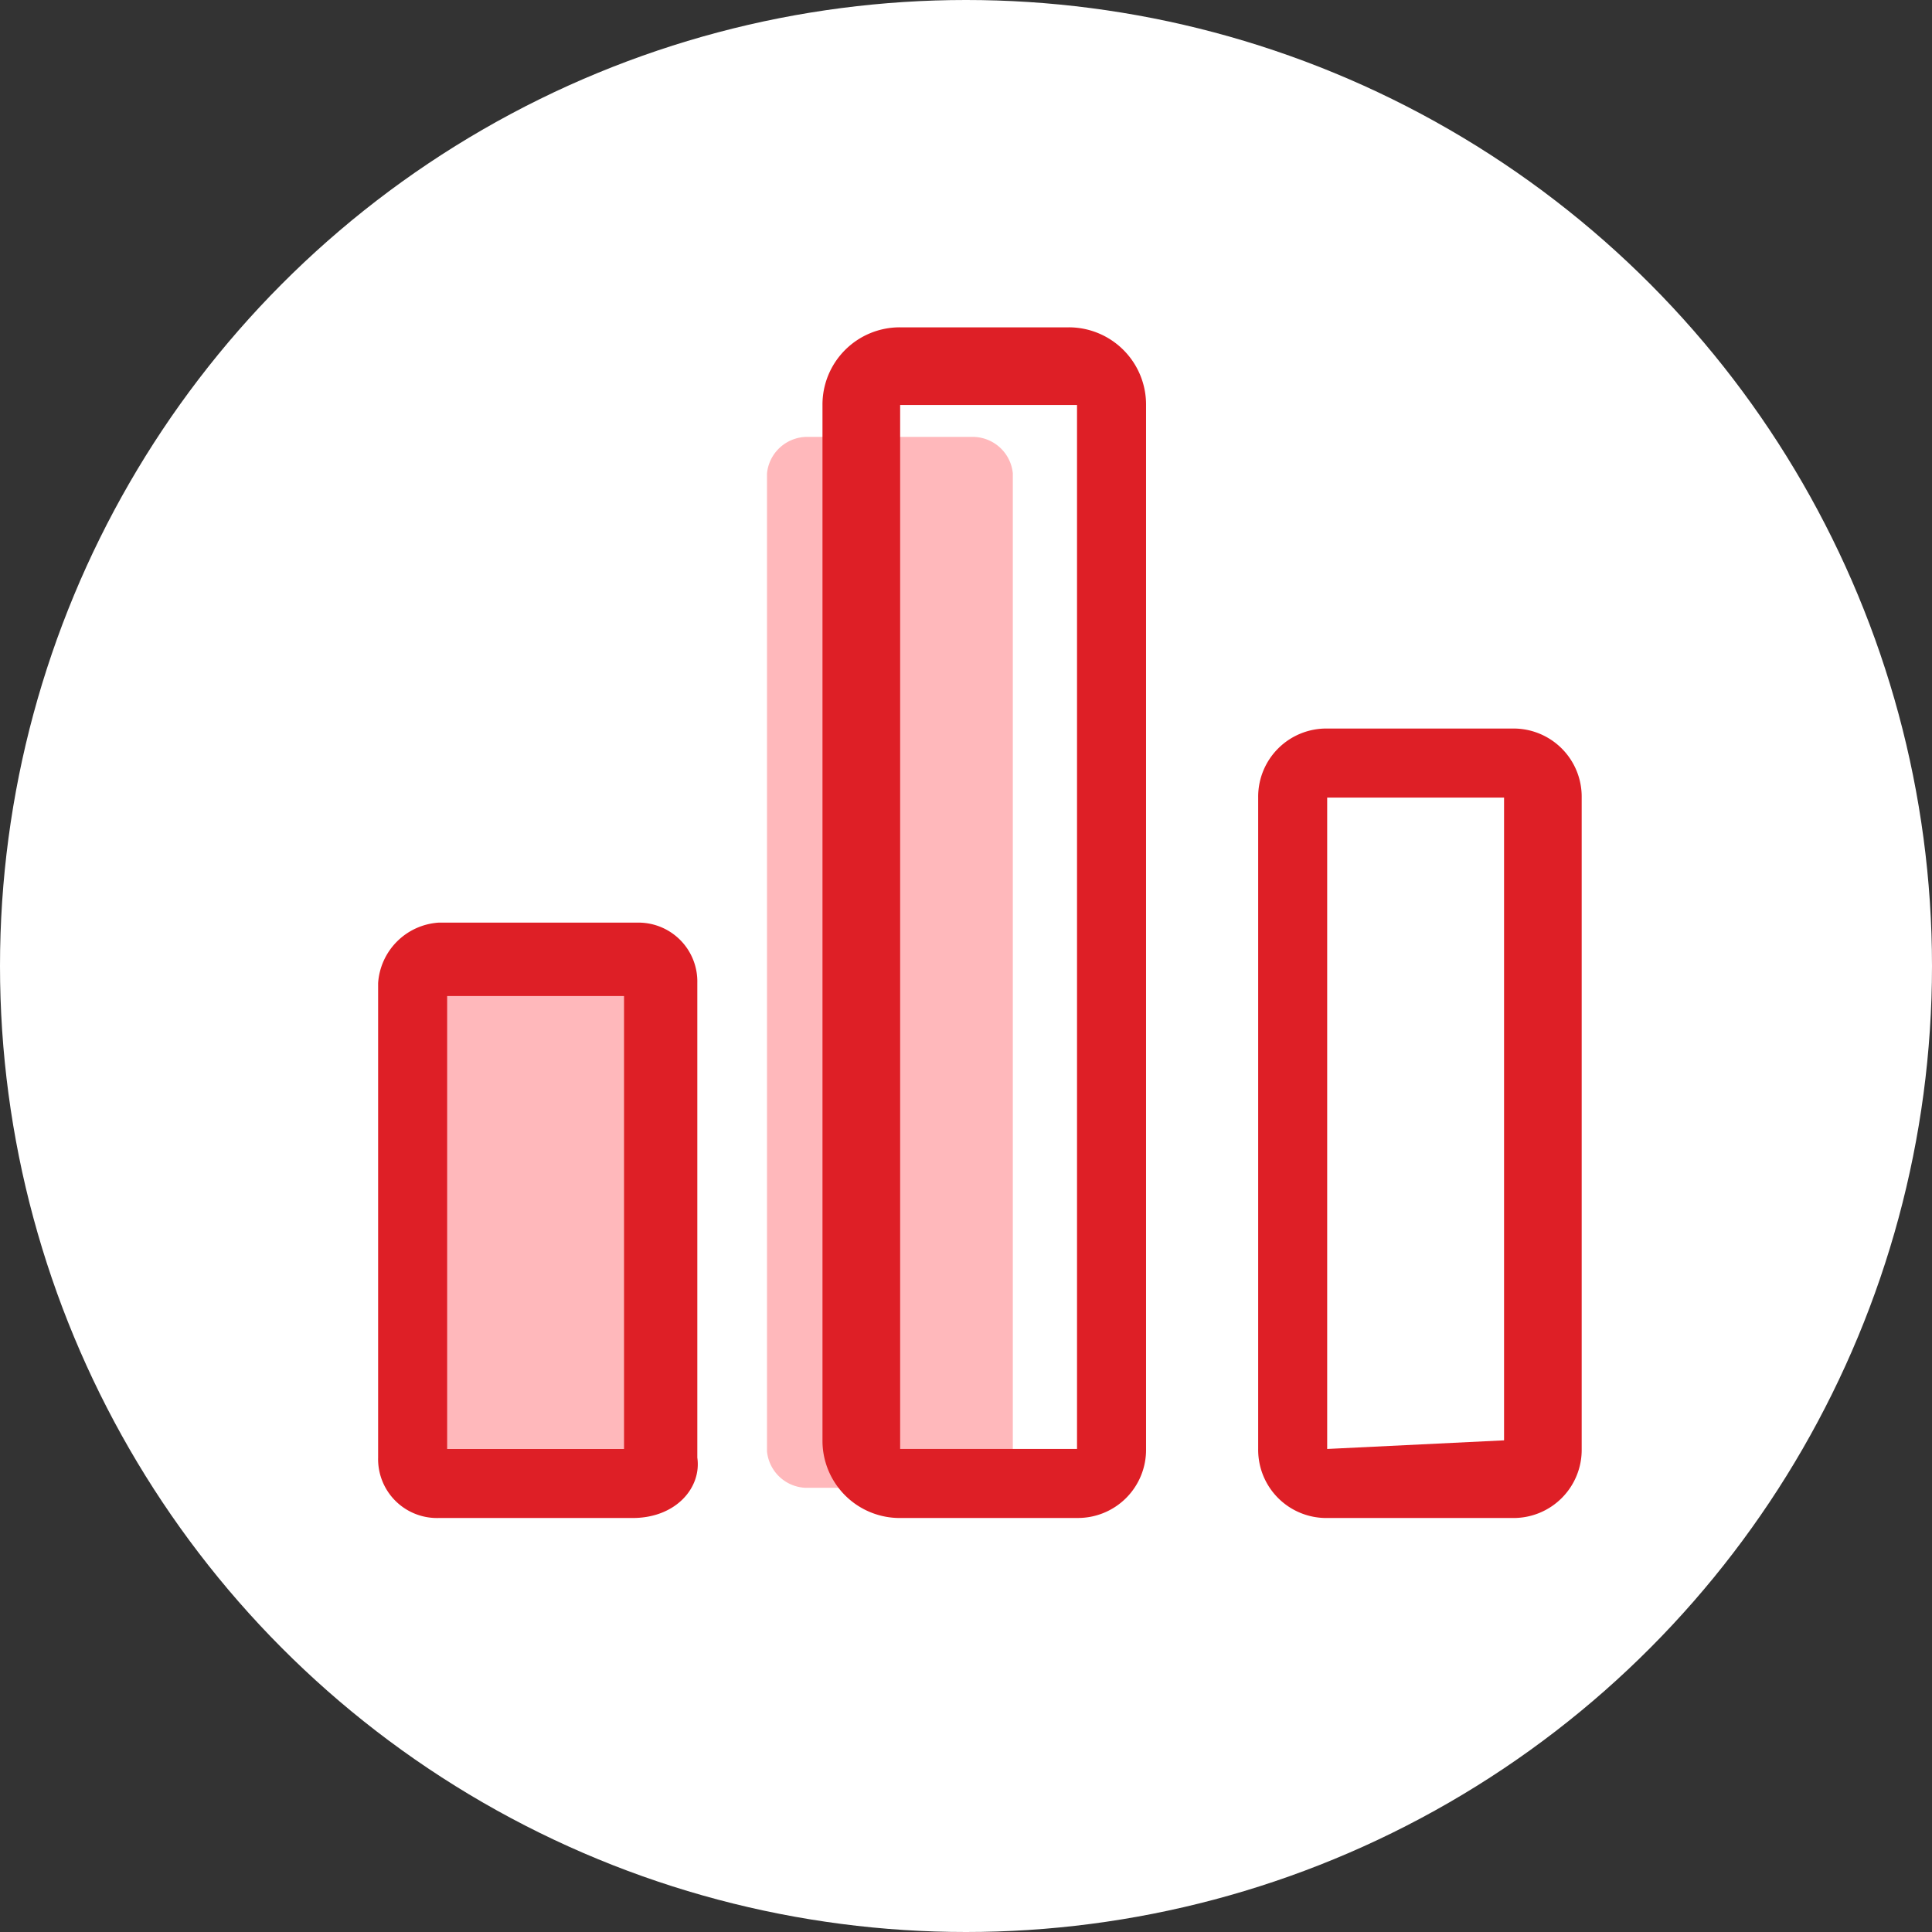 <svg xmlns="http://www.w3.org/2000/svg" width="56" height="56" viewBox="0 0 56 56">
  <rect x="0" y="0" width="56" height="56" fill="#333333" stroke="none"/>
  <defs>
    <style>
      .cls-1 {
        fill: #fff;
      }

      .cls-2 {
        fill: #ffb8bb;
      }

      .cls-3 {
        fill: #de1f26;
      }
    </style>
  </defs>
  <g id="组_6640" data-name="组 6640" transform="translate(-996 -2718)">
    <circle id="椭圆_27" data-name="椭圆 27" class="cls-1" cx="28" cy="28" r="28" transform="translate(996 2718)"/>
    <g id="组_6326" data-name="组 6326" transform="translate(904.561 2682.688)">
      <path id="路径_1575" data-name="路径 1575" class="cls-2" d="M131.3,524.305h-5.627c-.625,0-.875-.25-.875-.875V509.675a1.51,1.51,0,0,1,.875-.875h5.752c.625,0,.875.25.875.875V523.43a1.074,1.074,0,0,1-1,.875Z" transform="translate(-21.525 -445.869)"/>
      <path id="路径_1576" data-name="路径 1576" class="cls-3" d="M109.777,365.283h-5.627a1.707,1.707,0,0,1-1.751-1.751V349.777a1.883,1.883,0,0,1,1.751-1.751H109.9a1.707,1.707,0,0,1,1.751,1.751v13.755C111.778,364.407,111.028,365.283,109.777,365.283Zm-5.377-2h5.127V350.153H104.4Zm30.885,2h-5.377a1.975,1.975,0,0,1-2-2V344.4a1.975,1.975,0,0,1,2-2h5.377a1.975,1.975,0,0,1,2,2v18.881A1.975,1.975,0,0,1,135.286,365.283Zm-.25-20.882h-5.127v18.881l5.127-.25Z" transform="translate(0 -285.971)"/>
      <path id="路径_1577" data-name="路径 1577" class="cls-2" d="M467.052,104.061h-5.127a1.171,1.171,0,0,1-1.125-1.054V74.654a1.174,1.174,0,0,1,1.125-1.054H466.8a1.171,1.171,0,0,1,1.125,1.054v28.352C468.177,103.592,467.677,104.061,467.052,104.061Z" transform="translate(-347.129 -25.624)"/>
      <path id="路径_1578" data-name="路径 1578" class="cls-3" d="M439.378,79.312h-5.127A2.239,2.239,0,0,1,432,77.061V47.051a2.239,2.239,0,0,1,2.251-2.251h4.877a2.239,2.239,0,0,1,2.251,2.251v30.26a1.975,1.975,0,0,1-2,2Zm-5.127-32.261v30.26h5.127V47.051Z" transform="translate(-316.721)"/>
    </g>
  </g>
</svg>
